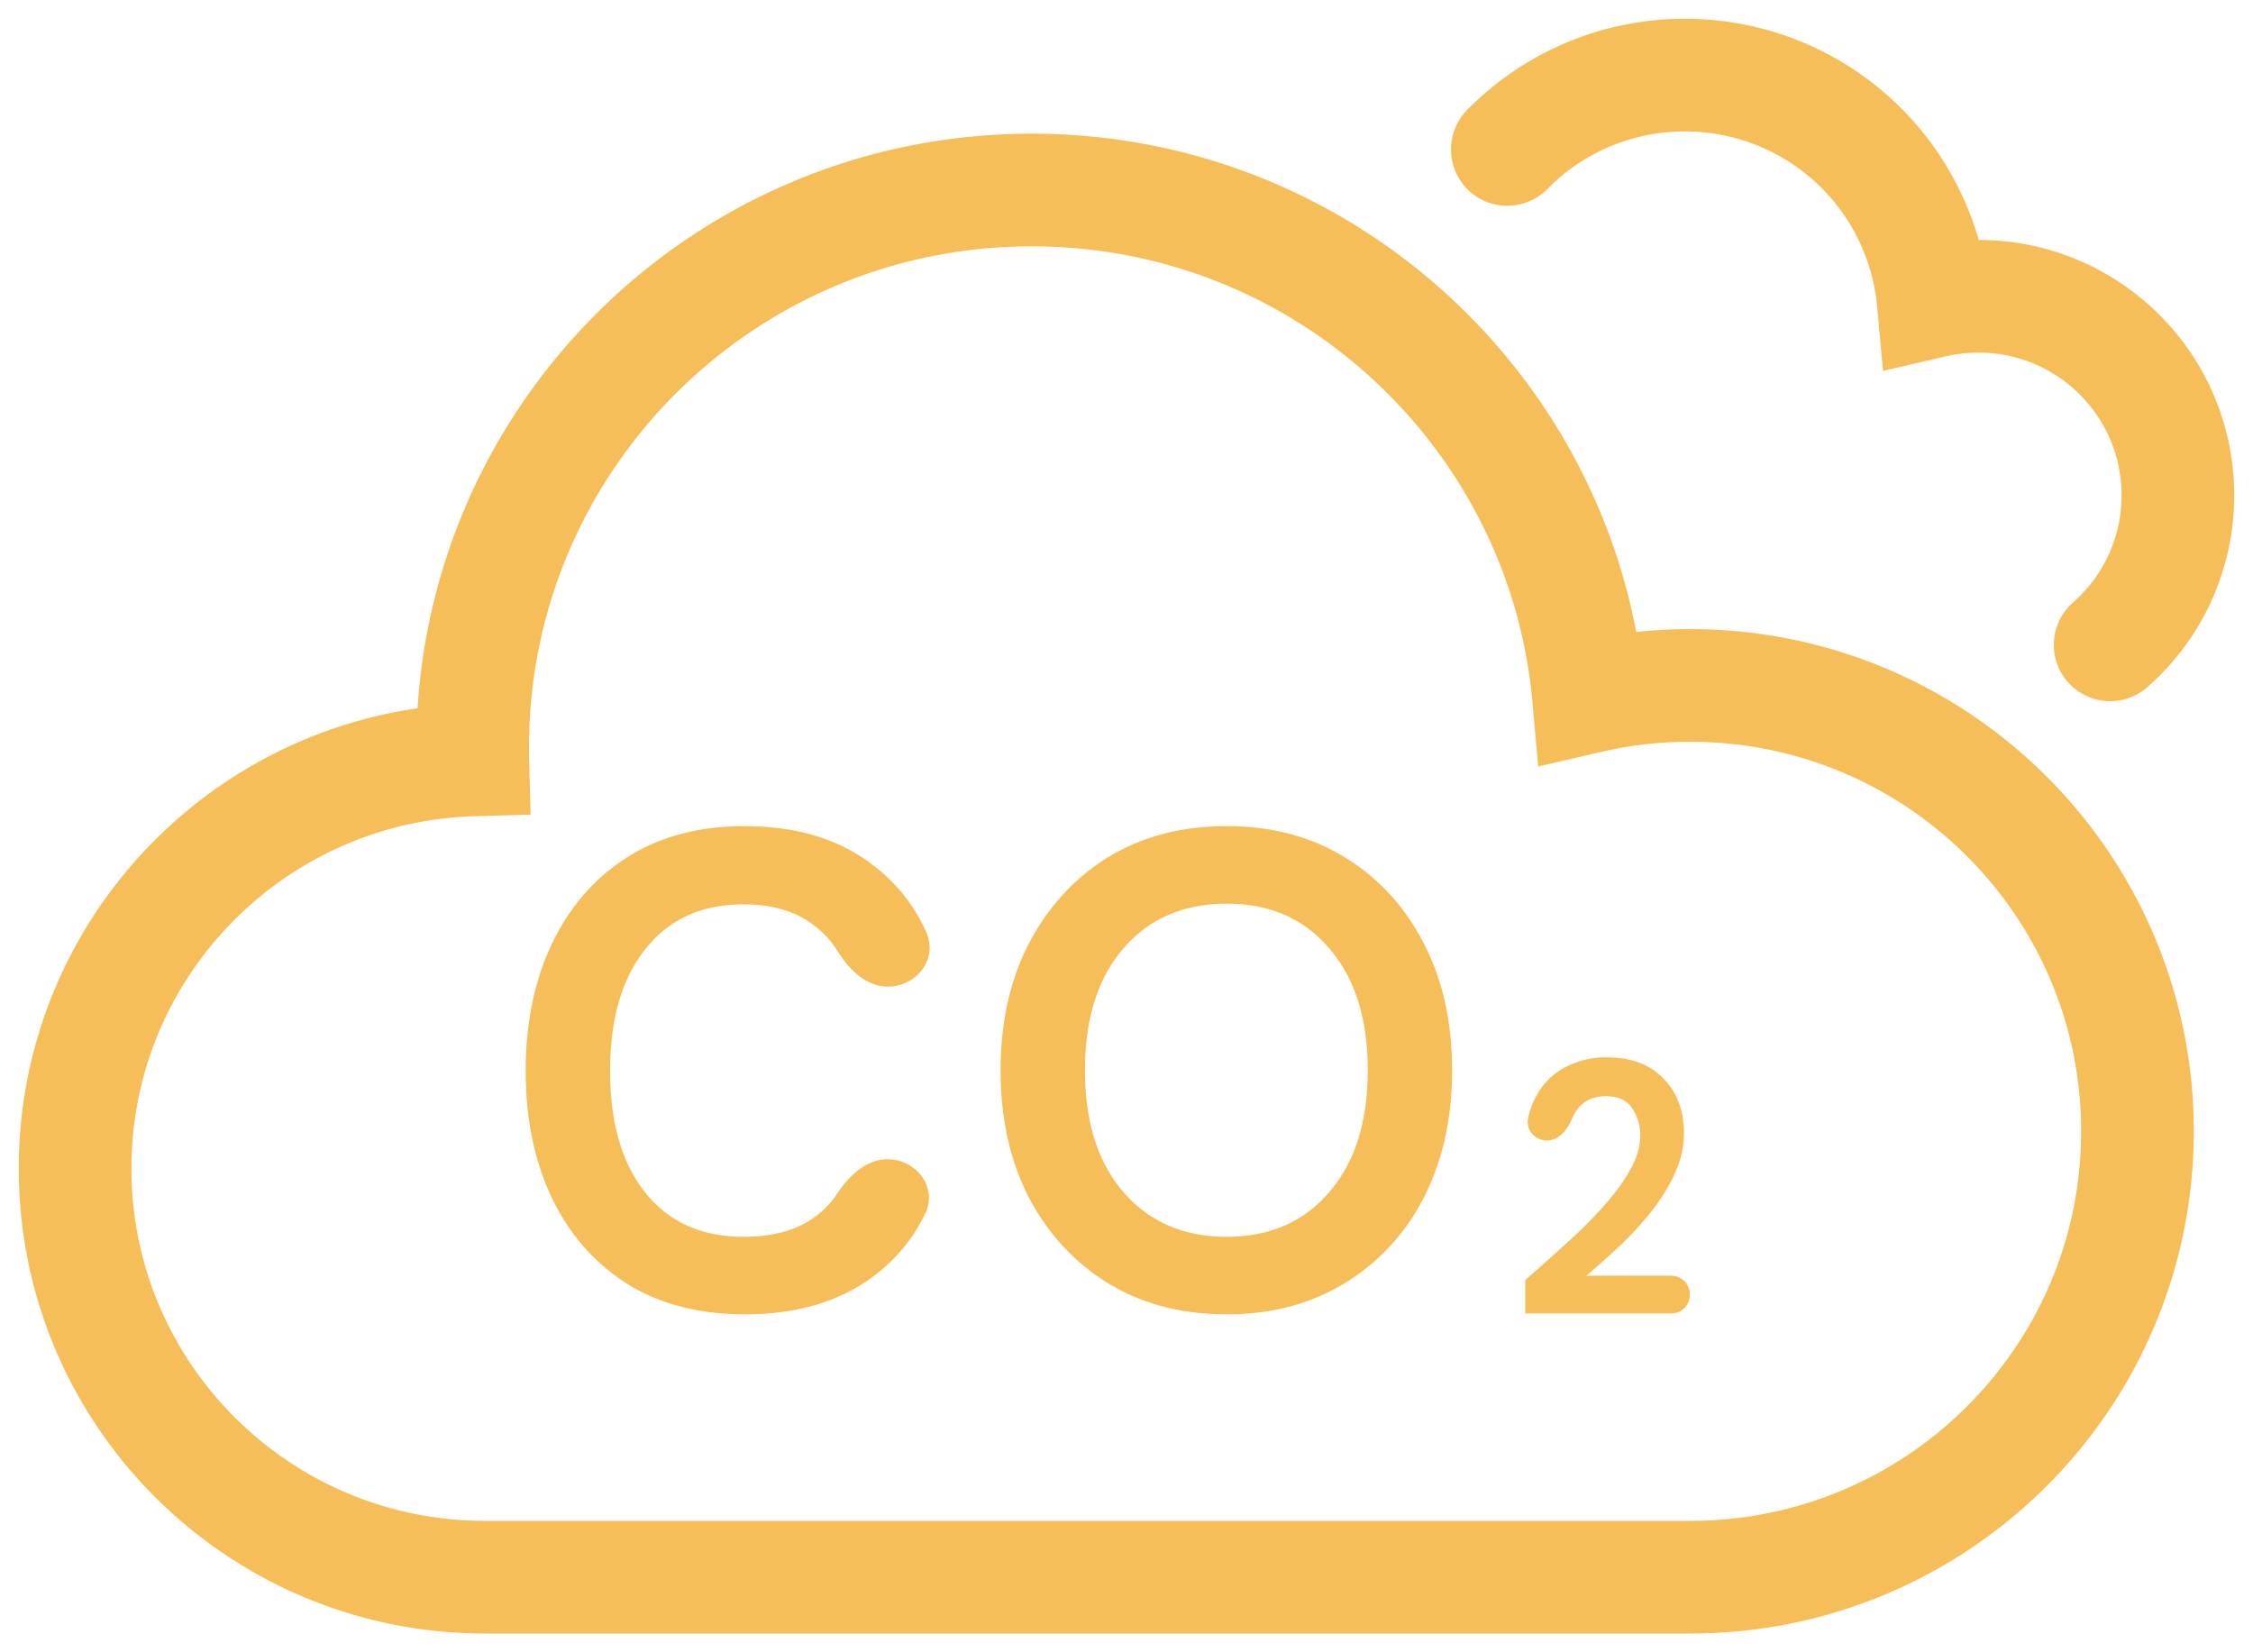 <svg width="60" height="44" viewBox="0 0 60 44" fill="none" xmlns="http://www.w3.org/2000/svg"><path d="M56.196 17.172A5.284 5.284 0 0058 13.19c0-2.927-2.377-5.3-5.31-5.3-.415 0-.819.047-1.206.137A6.633 6.633 0 0044.874 2a6.622 6.622 0 00-4.732 1.979M2 31.116C2 37.127 6.888 42 12.918 42h32.094c6.578 0 11.911-5.316 11.911-11.874 0-6.557-5.333-11.873-11.911-11.873-.931 0-1.837.106-2.707.308-.68-7.569-7.06-13.501-14.829-13.501-8.223 0-14.888 6.645-14.888 14.842 0 .112 0 .223.003.335C6.713 20.409 2 25.214 2 31.116z" stroke="#F6BE58" stroke-width="3" stroke-linecap="round"/><path d="M19.832 35c-1.212 0-2.253-.27-3.122-.808-.869-.55-1.538-1.31-2.007-2.28-.469-.982-.703-2.113-.703-3.394 0-1.28.234-2.412.703-3.394.47-.981 1.138-1.747 2.007-2.298.87-.55 1.91-.826 3.122-.826 1.44 0 2.619.377 3.534 1.131.561.45.995 1.013 1.3 1.688.325.72-.262 1.454-1.019 1.454-.566 0-1.026-.437-1.335-.937a2.488 2.488 0 00-.593-.66c-.48-.396-1.12-.593-1.921-.593-1.11 0-1.979.395-2.607 1.185-.63.79-.944 1.873-.944 3.25s.314 2.46.944 3.25c.628.778 1.498 1.167 2.607 1.167.8 0 1.44-.18 1.92-.539.23-.173.423-.376.578-.61.321-.484.778-.916 1.34-.916.76 0 1.348.744 1 1.457a4.485 4.485 0 01-1.27 1.578c-.915.73-2.093 1.095-3.534 1.095zM32.668 35c-1.201 0-2.253-.275-3.156-.826-.892-.55-1.596-1.31-2.11-2.28-.504-.982-.755-2.113-.755-3.394 0-1.28.252-2.406.755-3.376.514-.981 1.218-1.747 2.11-2.298.903-.55 1.955-.826 3.156-.826 1.189 0 2.235.275 3.139.826.903.55 1.606 1.317 2.11 2.298.503.97.754 2.095.754 3.376 0 1.28-.251 2.412-.755 3.394a5.67 5.67 0 01-2.11 2.28c-.903.55-1.95.826-3.138.826zm0-2.065c1.143 0 2.052-.395 2.727-1.185.686-.79 1.03-1.873 1.03-3.25s-.344-2.46-1.03-3.25c-.675-.79-1.584-1.185-2.727-1.185-1.144 0-2.059.395-2.745 1.185-.686.79-1.029 1.873-1.029 3.25s.343 2.46 1.03 3.25c.685.79 1.6 1.185 2.744 1.185zM40.619 34.978v-.89a67.53 67.53 0 001.127-1.007c.37-.332.697-.66.982-.986.29-.326.52-.642.69-.948.176-.313.264-.617.264-.91a1.25 1.25 0 00-.218-.728c-.14-.211-.373-.317-.7-.317-.333 0-.585.115-.754.345-.06.082-.11.17-.149.262-.123.297-.355.572-.662.572-.313 0-.573-.275-.503-.597.051-.236.132-.446.241-.63a1.83 1.83 0 01.773-.737 2.32 2.32 0 011.081-.25c.649 0 1.152.19 1.51.566.363.37.544.853.544 1.447 0 .37-.081.73-.245 1.082-.157.351-.367.69-.627 1.015-.26.326-.542.633-.845.92-.303.28-.597.543-.882.785h2.277a.49.49 0 01.477.503.49.49 0 01-.477.503h-3.904z" fill="#F6BE58"/></svg>